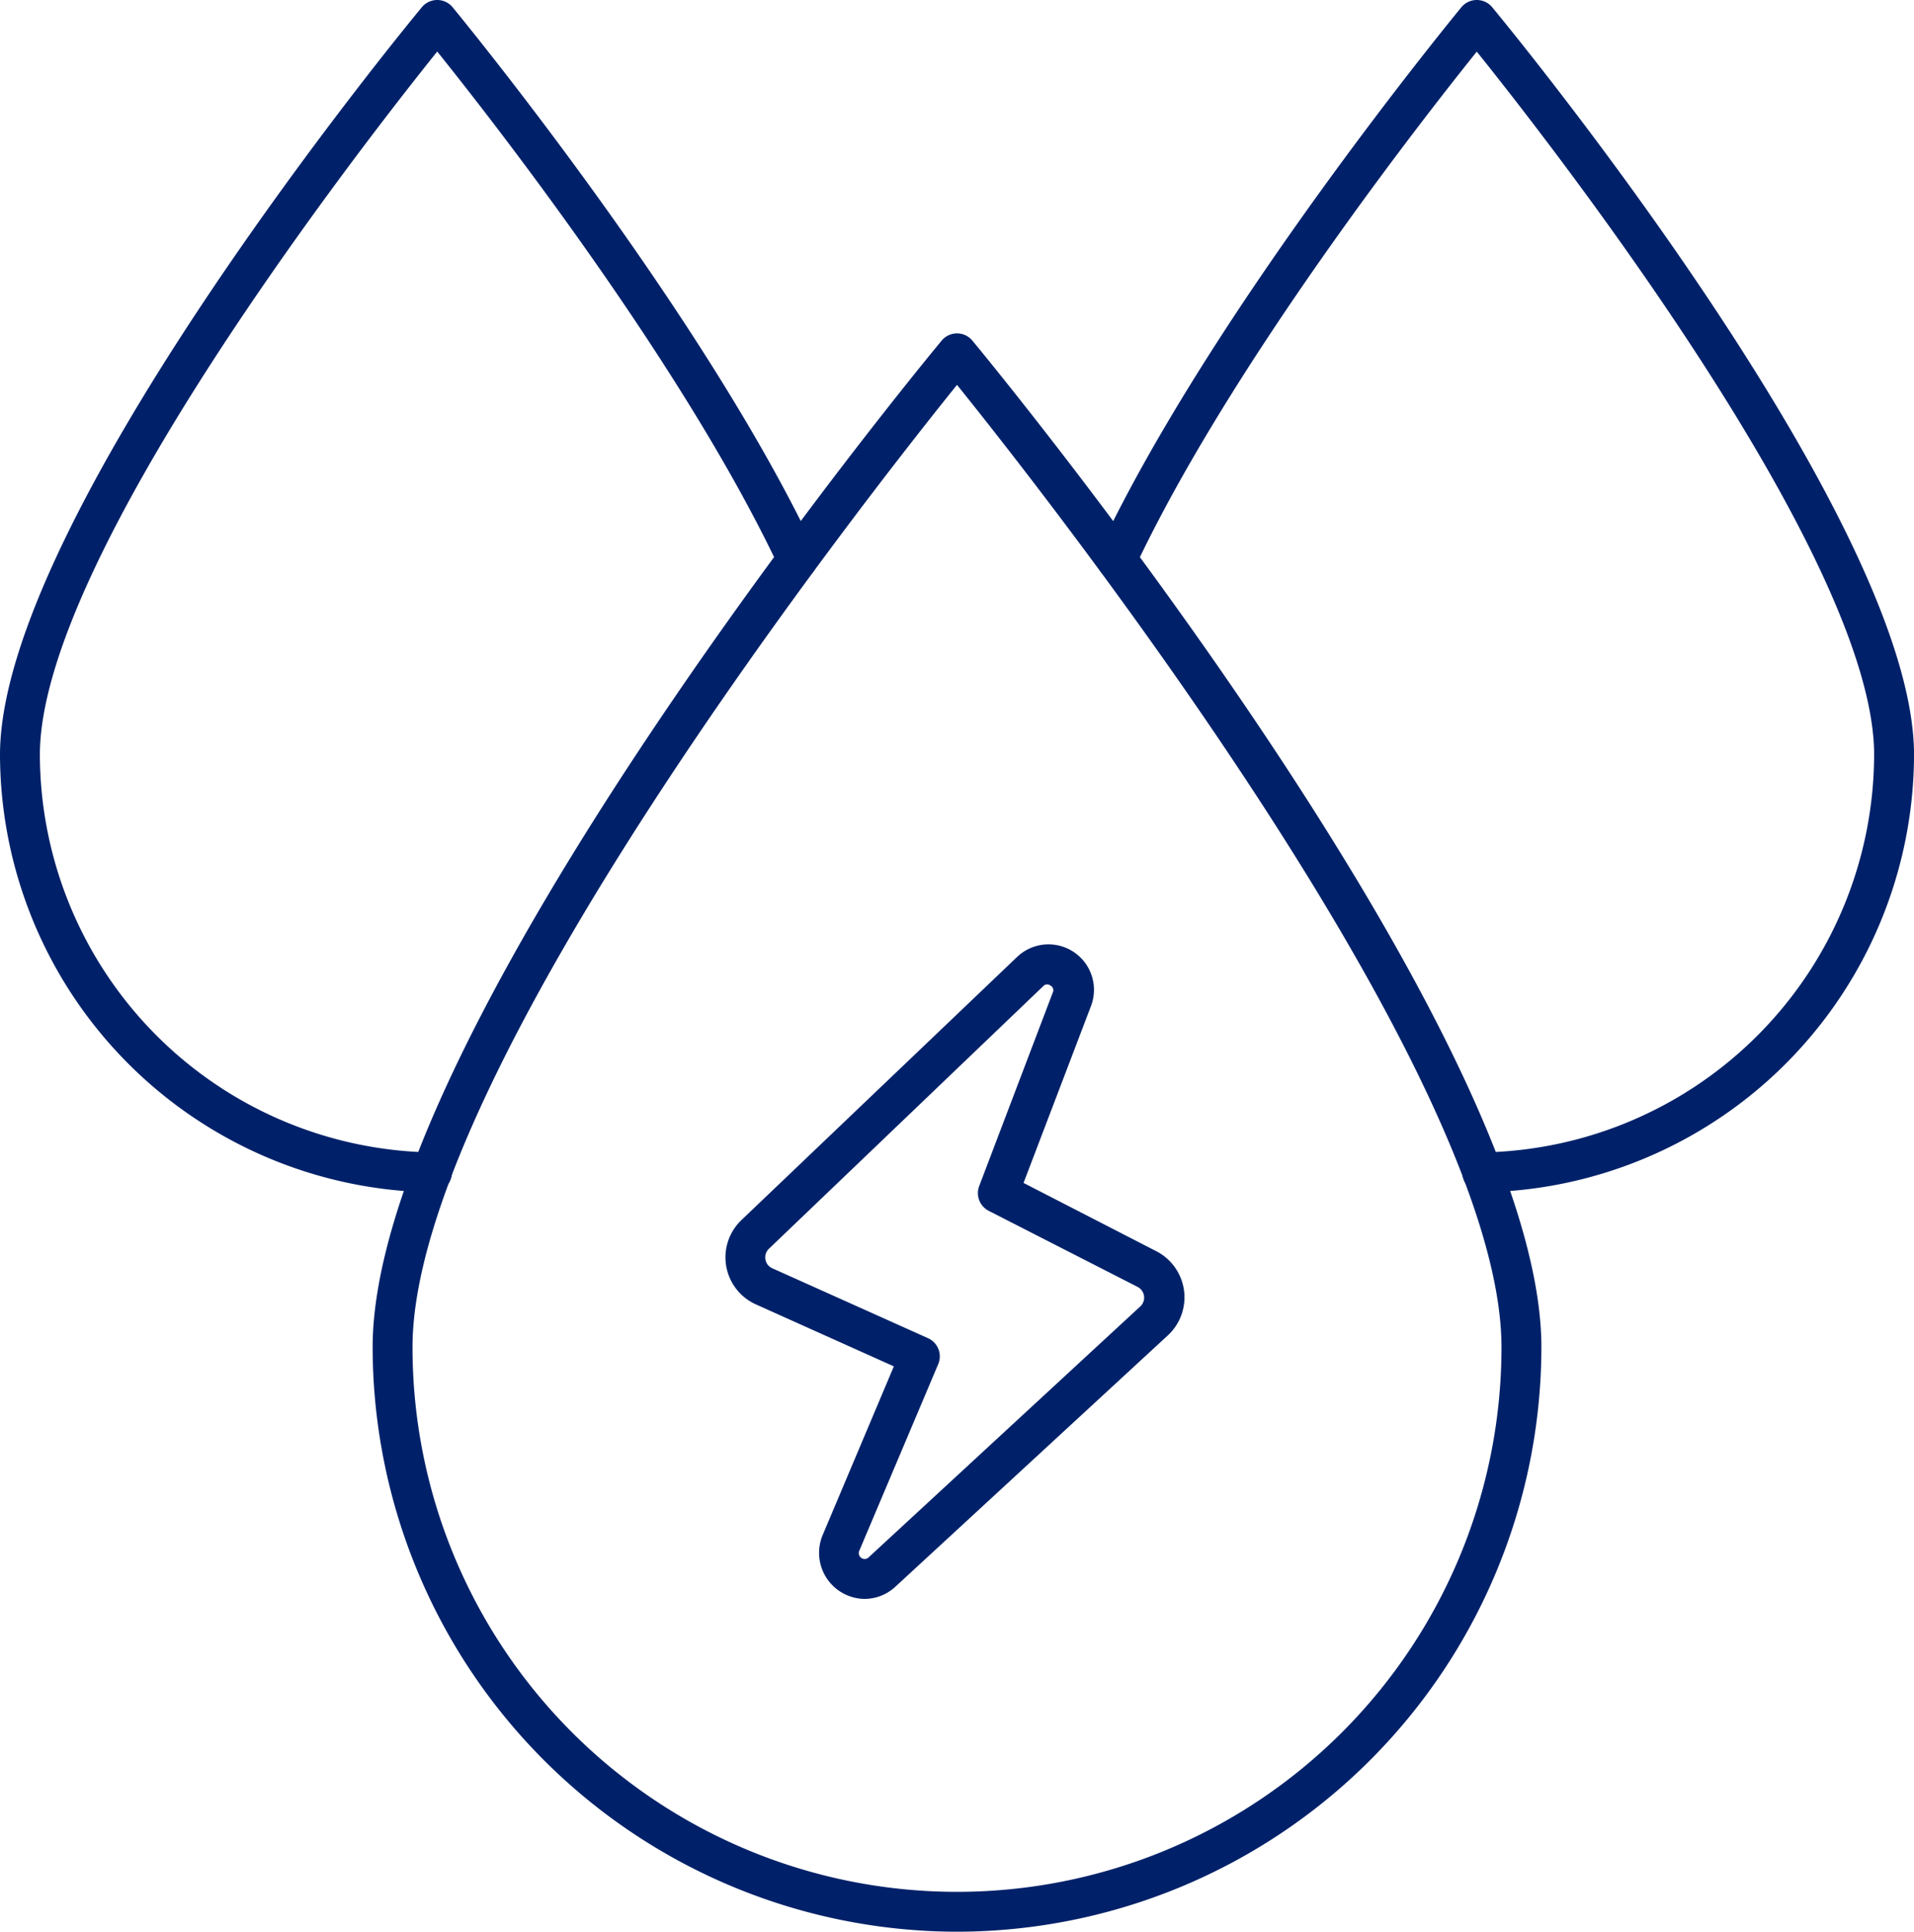 <svg id="Layer_2" data-name="Layer 2" xmlns="http://www.w3.org/2000/svg" width="59.432" height="59.97" viewBox="0 0 59.432 59.97">
  <defs>
    <style>
      .cls-1 {
        fill: #002169;
      }
    </style>
  </defs>
  <g id="Layer_1" data-name="Layer 1" transform="translate(0 0)">
    <path id="Path_40" data-name="Path 40" class="cls-1" d="M36.835,66.338A18.17,18.17,0,0,1,18.69,48.193c0-9.788,16.944-30.384,17.669-31.251a.619.619,0,0,1,.953,0c.718.867,17.669,21.463,17.669,31.251A18.17,18.17,0,0,1,36.835,66.338Zm0-48.022c-2.8,3.473-16.907,21.414-16.907,29.877a16.907,16.907,0,1,0,33.814,0C53.742,39.73,39.633,21.79,36.835,18.316Z" transform="translate(-7.119 -6.368)"/>
    <path id="Path_41" data-name="Path 41" class="cls-1" d="M66.975,37.015a.619.619,0,0,1,0-1.238A12.382,12.382,0,0,0,79.146,23.432c0-6.1-10.011-18.931-12.338-21.829-1.721,2.142-7.664,9.744-10.623,16.034a.619.619,0,1,1-1.121-.526C58.592,9.6,66.257.316,66.331.223A.619.619,0,0,1,66.808,0h0a.619.619,0,0,1,.477.223c.539.65,13.1,15.917,13.1,23.209a13.62,13.62,0,0,1-13.4,13.583Z" transform="translate(-20.952 0)"/>
    <path id="Path_42" data-name="Path 42" class="cls-1" d="M13.409,37.015h0A13.62,13.62,0,0,1,0,23.432C0,16.139,12.561.873,13.1.223A.619.619,0,0,1,13.576,0h0a.619.619,0,0,1,.477.223C14.127.316,21.792,9.6,25.32,17.111a.619.619,0,1,1-1.121.526C21.241,11.348,15.3,3.745,13.576,1.6,11.249,4.5,1.238,17.334,1.238,23.432A12.382,12.382,0,0,0,13.415,35.777a.619.619,0,0,1,0,1.238Z" transform="translate(0 0)"/>
    <path id="Path_43" data-name="Path 43" class="cls-1" d="M40.7,67.679A1.43,1.43,0,0,1,39.4,65.71h0l2.216-5.25-4.272-1.919a1.6,1.6,0,0,1-.452-2.631l8.543-8.153a1.412,1.412,0,0,1,2.3,1.523l-2.092,5.485,4.129,2.123A1.61,1.61,0,0,1,50.1,59.52L41.664,67.3A1.411,1.411,0,0,1,40.7,67.679Zm-.161-1.486a.182.182,0,0,0,.279.21L49.267,58.6a.371.371,0,0,0,.118-.322.378.378,0,0,0-.2-.285l-4.618-2.359a.619.619,0,0,1-.3-.774l2.284-6.005a.161.161,0,0,0-.062-.21.167.167,0,0,0-.223,0L37.746,56.8a.371.371,0,0,0,.105.619l4.829,2.167a.619.619,0,0,1,.316.8Z" transform="translate(-13.861 -18.041)"/>
  </g>
</svg>

